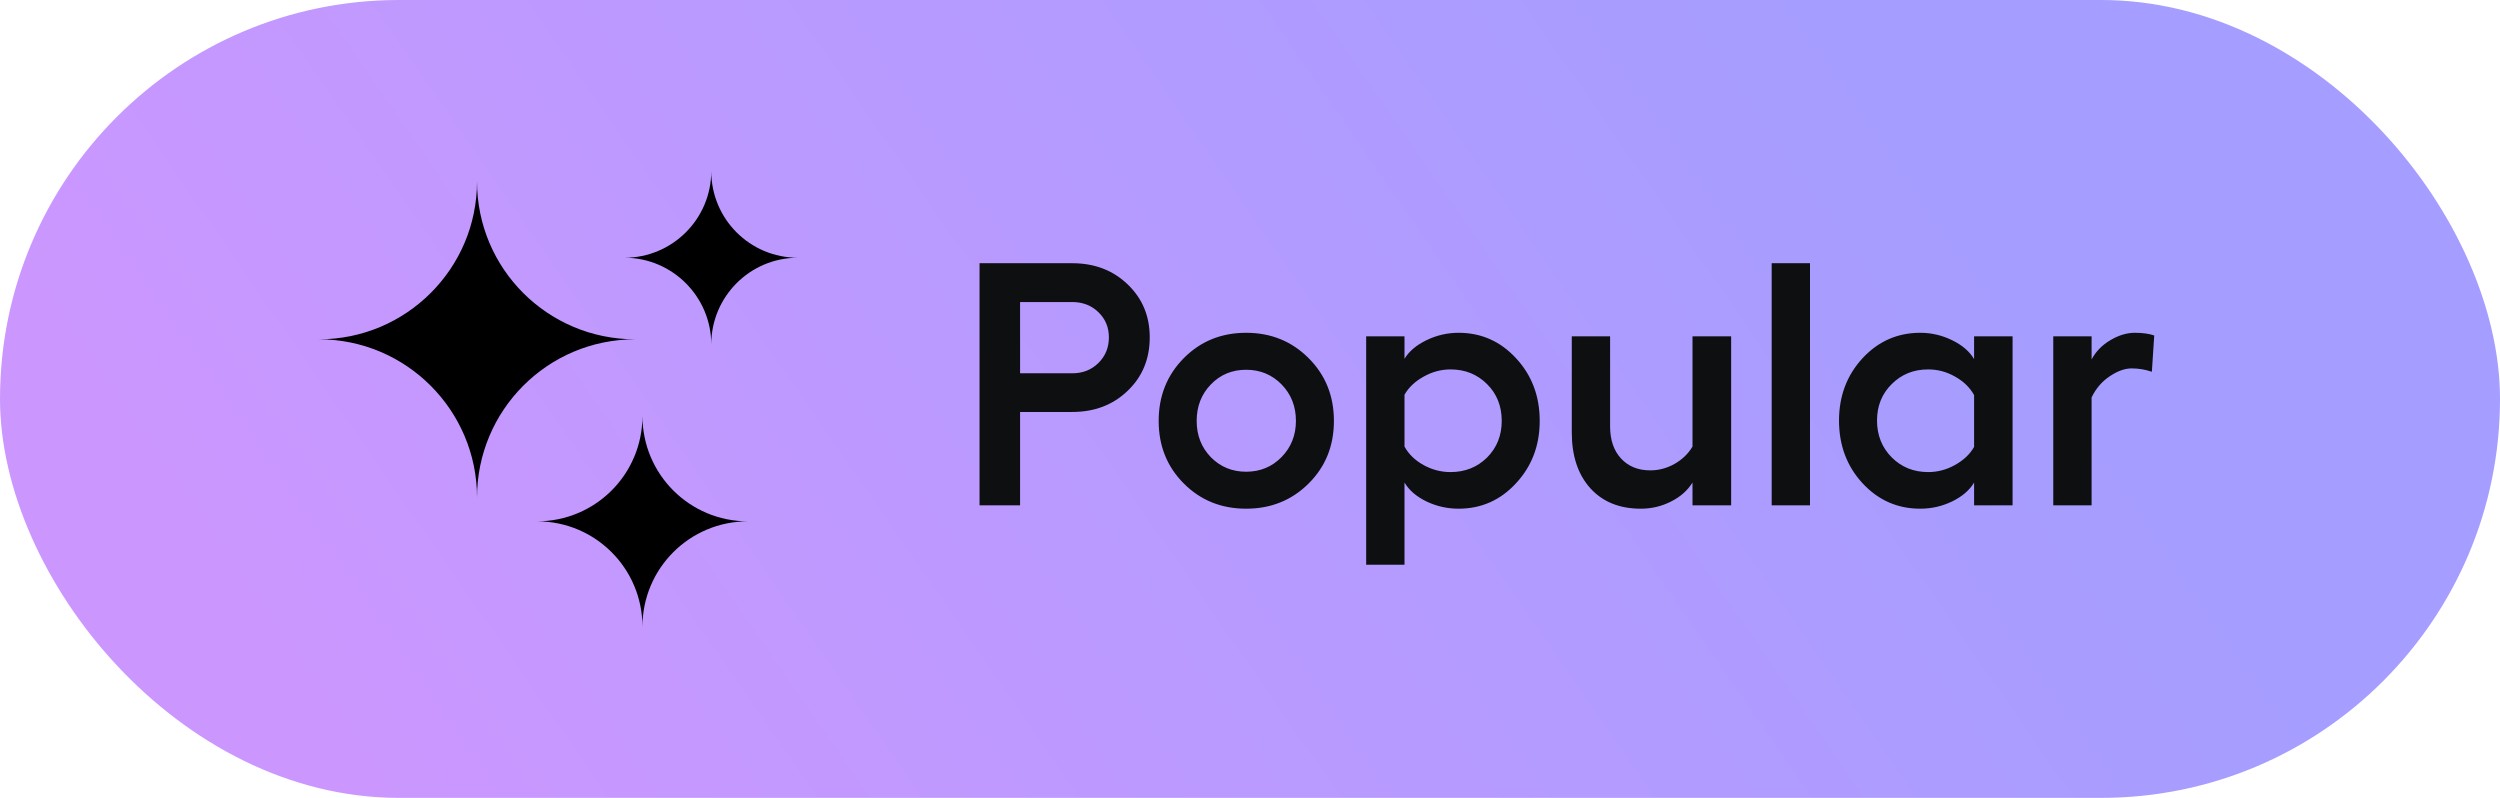 <svg width="94" height="30" viewBox="0 0 94 30" fill="none" xmlns="http://www.w3.org/2000/svg">
<rect width="94" height="30" rx="15" fill="url(#paint0_linear_2714_4486)"/>
<path fill-rule="evenodd" clip-rule="evenodd" d="M24.156 23.567C24.156 21.374 25.928 19.602 28.121 19.602C25.928 19.602 24.156 17.831 24.156 15.638C24.156 17.831 22.385 19.602 20.191 19.602C22.385 19.602 24.156 21.374 24.156 23.567ZM23.883 12.758C20.593 12.758 17.936 15.426 17.936 18.706C17.936 15.426 15.268 12.758 11.988 12.758C15.268 12.758 17.936 10.101 17.936 6.822C17.936 10.101 20.593 12.758 23.883 12.758ZM30.001 9.691C28.198 9.691 26.743 11.156 26.743 12.949C26.743 11.156 25.277 9.691 23.484 9.691C25.277 9.691 26.743 8.235 26.743 6.432C26.743 8.235 28.198 9.691 30.001 9.691Z" fill="black"/>
<path d="M40.316 9.897C41.154 9.897 41.848 10.162 42.398 10.691C42.953 11.22 43.23 11.884 43.23 12.684C43.23 13.497 42.953 14.167 42.398 14.696C41.848 15.225 41.154 15.49 40.316 15.49H38.355V19H36.831V9.897H40.316ZM40.316 14.036C40.71 14.036 41.038 13.907 41.3 13.649C41.563 13.391 41.694 13.069 41.694 12.684C41.694 12.307 41.563 11.992 41.3 11.738C41.038 11.484 40.71 11.357 40.316 11.357H38.355V14.036H40.316ZM44.512 13.465C45.143 12.83 45.923 12.513 46.855 12.513C47.785 12.513 48.568 12.83 49.203 13.465C49.838 14.1 50.155 14.887 50.155 15.826C50.155 16.766 49.838 17.551 49.203 18.181C48.568 18.812 47.785 19.127 46.855 19.127C45.923 19.127 45.143 18.812 44.512 18.181C43.882 17.551 43.566 16.766 43.566 15.826C43.566 14.887 43.882 14.1 44.512 13.465ZM48.188 14.455C47.828 14.087 47.383 13.903 46.855 13.903C46.325 13.903 45.883 14.087 45.528 14.455C45.172 14.823 44.995 15.28 44.995 15.826C44.995 16.368 45.172 16.823 45.528 17.191C45.888 17.555 46.33 17.737 46.855 17.737C47.383 17.737 47.828 17.553 48.188 17.185C48.547 16.816 48.727 16.364 48.727 15.826C48.727 15.28 48.547 14.823 48.188 14.455ZM54.84 12.513C55.695 12.513 56.416 12.832 57.004 13.471C57.597 14.11 57.893 14.895 57.893 15.826C57.893 16.749 57.597 17.529 57.004 18.169C56.416 18.808 55.695 19.127 54.84 19.127C54.417 19.127 54.015 19.036 53.634 18.854C53.253 18.668 52.978 18.431 52.809 18.143V21.234H51.368V12.646H52.809V13.49C52.978 13.211 53.253 12.978 53.634 12.792C54.019 12.606 54.421 12.513 54.84 12.513ZM54.541 17.75C55.087 17.75 55.544 17.567 55.913 17.204C56.281 16.835 56.465 16.376 56.465 15.826C56.465 15.268 56.281 14.806 55.913 14.442C55.544 14.074 55.087 13.89 54.541 13.89C54.186 13.89 53.847 13.981 53.526 14.163C53.204 14.341 52.965 14.567 52.809 14.842V16.791C52.965 17.075 53.202 17.305 53.52 17.483C53.841 17.661 54.182 17.75 54.541 17.75ZM63.638 12.646H65.091V19H63.638V18.143C63.452 18.444 63.181 18.683 62.825 18.86C62.474 19.038 62.097 19.127 61.695 19.127C60.895 19.127 60.263 18.871 59.797 18.359C59.332 17.843 59.099 17.142 59.099 16.258V12.646H60.54V16.036C60.54 16.544 60.678 16.945 60.953 17.242C61.228 17.538 61.594 17.686 62.051 17.686C62.368 17.686 62.671 17.606 62.959 17.445C63.251 17.28 63.477 17.062 63.638 16.791V12.646ZM68.056 9.897V19H66.615V9.897H68.056ZM74.226 12.646H75.673V19H74.226V18.143C74.056 18.431 73.781 18.668 73.4 18.854C73.024 19.036 72.624 19.127 72.201 19.127C71.346 19.127 70.622 18.808 70.03 18.169C69.442 17.529 69.147 16.744 69.147 15.813C69.147 14.891 69.442 14.11 70.03 13.471C70.622 12.832 71.346 12.513 72.201 12.513C72.62 12.513 73.019 12.606 73.4 12.792C73.781 12.978 74.056 13.215 74.226 13.503V12.646ZM72.499 17.75C72.855 17.75 73.191 17.661 73.508 17.483C73.83 17.305 74.069 17.079 74.226 16.804V14.855C74.069 14.572 73.832 14.341 73.515 14.163C73.197 13.981 72.859 13.89 72.499 13.89C71.953 13.89 71.496 14.074 71.128 14.442C70.76 14.806 70.576 15.263 70.576 15.813C70.576 16.364 70.76 16.825 71.128 17.197C71.496 17.565 71.953 17.75 72.499 17.75ZM80.269 12.513C80.561 12.513 80.804 12.546 80.999 12.614L80.91 13.979C80.664 13.894 80.412 13.852 80.154 13.852C79.892 13.852 79.615 13.951 79.323 14.15C79.031 14.345 78.804 14.61 78.644 14.944V19H77.203V12.646H78.644V13.516C78.8 13.219 79.035 12.978 79.348 12.792C79.661 12.606 79.968 12.513 80.269 12.513Z" fill="#0E0F11"/>
<defs>
<linearGradient id="paint0_linear_2714_4486" x1="17.5" y1="35" x2="68" y2="-7.08999e-08" gradientUnits="userSpaceOnUse">
<stop stop-color="#CB97FF"/>
<stop offset="1" stop-color="#A59DFF"/>
</linearGradient>
</defs>
</svg>
